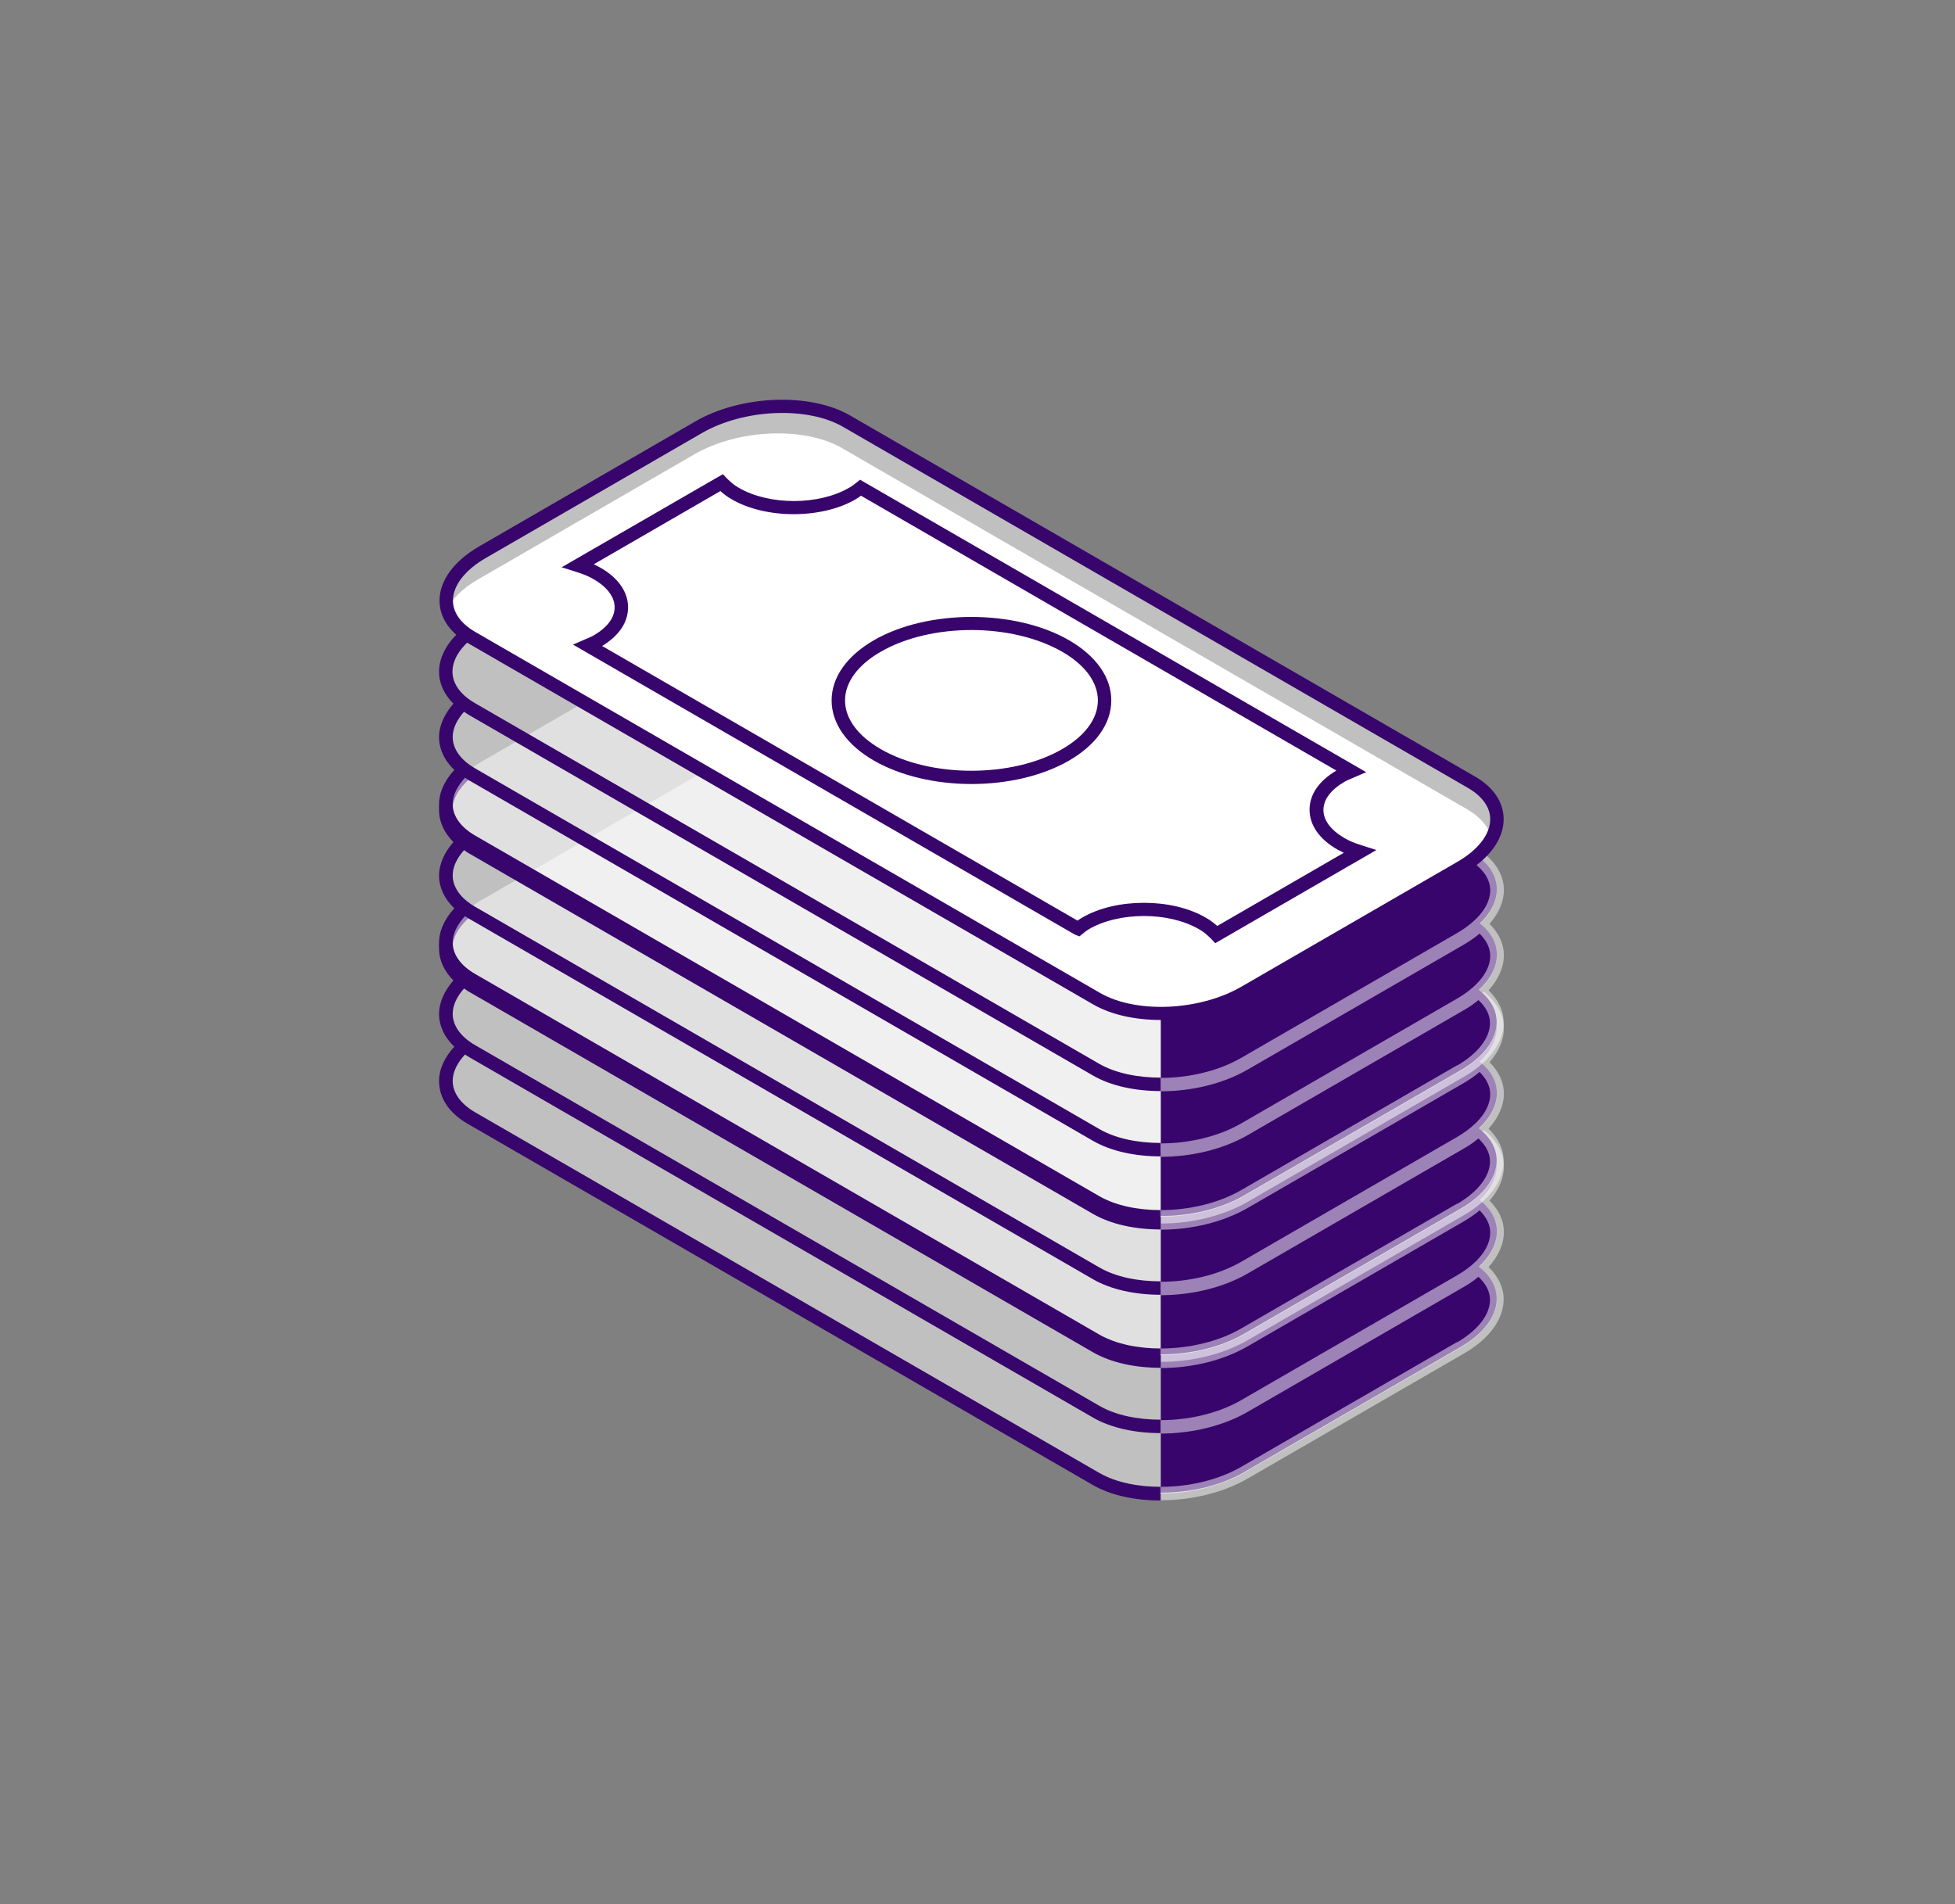 <svg width="155" height="151" viewBox="0 0 155 151" fill="none" xmlns="http://www.w3.org/2000/svg">
<rect x="0" y="0" width="155" height="151" fill="#808080" stroke="none"/>
<path d="M117.252 100.486C119.105 98.76 119.178 96.685 117.326 95.216C119.306 93.325 119.123 91.011 116.647 89.561L67.109 60.936C64.101 59.192 58.855 59.412 55.389 61.413L38.24 71.328C35.067 73.164 34.48 75.864 36.736 77.644C34.939 79.371 34.92 81.445 36.81 82.896C34.755 84.805 34.884 87.174 37.397 88.624L86.935 117.249C89.943 118.994 95.188 118.773 98.655 116.772L115.803 106.857C119.013 105.003 119.563 102.267 117.234 100.486H117.252Z" fill="white" fill-opacity="0.5"/>
<path d="M117.252 100.432C119.104 98.706 119.178 96.631 117.325 95.162C119.306 93.271 119.123 90.957 116.647 89.507L114.868 88.478L92.033 102.286V118.352C94.344 118.352 96.765 117.82 98.654 116.718L115.803 106.803C119.013 104.948 119.563 102.213 117.234 100.432H117.252Z" fill="#38056C"/>
<path d="M115.546 106.398L98.398 116.313C96.582 117.36 94.253 117.892 92.052 117.892V118.957C94.454 118.957 96.967 118.37 98.93 117.231L116.078 107.316C118.077 106.159 119.215 104.599 119.215 103.02C119.215 102.065 118.774 101.202 118.022 100.467C118.793 99.605 119.233 98.65 119.233 97.695C119.233 96.74 118.811 95.914 118.096 95.198C118.829 94.353 119.233 93.435 119.233 92.517C119.233 91.415 118.664 90.406 117.637 89.598C117.399 89.855 117.142 90.112 116.83 90.35C117.674 90.975 118.151 91.728 118.151 92.535C118.151 93.729 117.197 94.941 115.546 95.914L98.398 105.829C96.582 106.875 94.253 107.408 92.052 107.408V108.473C94.454 108.473 96.967 107.885 98.93 106.747L116.078 96.832C116.537 96.556 116.94 96.281 117.307 95.969C117.839 96.501 118.151 97.089 118.151 97.732C118.151 98.925 117.197 100.137 115.546 101.11L98.398 111.025C96.582 112.072 94.253 112.604 92.033 112.604V113.669C94.436 113.669 96.967 113.082 98.93 111.943L116.078 102.028C116.5 101.789 116.885 101.514 117.215 101.239C117.802 101.789 118.132 102.395 118.132 103.056C118.132 104.25 117.179 105.462 115.528 106.435L115.546 106.398Z" fill="white" fill-opacity="0.5"/>
<path d="M92.034 117.893C90.218 117.893 88.494 117.544 87.192 116.81L37.653 88.185C36.516 87.524 35.892 86.642 35.892 85.706C35.892 85.008 36.241 84.292 36.865 83.613C36.956 83.668 37.03 83.723 37.121 83.778L86.66 112.403C88.09 113.229 90.016 113.633 92.015 113.633V112.568C90.2 112.568 88.476 112.219 87.192 111.485L37.653 82.86C36.516 82.199 35.892 81.318 35.892 80.381C35.892 79.702 36.223 79.022 36.791 78.38C36.901 78.453 37.011 78.527 37.121 78.6L86.66 107.225C88.09 108.051 90.016 108.455 92.015 108.455V107.39C90.2 107.39 88.476 107.042 87.173 106.307L37.635 77.682C36.498 77.021 35.874 76.14 35.874 75.203C35.874 74.359 36.351 73.496 37.231 72.725C36.901 72.523 36.608 72.302 36.369 72.082C35.361 73.037 34.81 74.12 34.81 75.203C34.81 76.14 35.214 77.003 35.948 77.737C35.232 78.564 34.81 79.482 34.81 80.4C34.81 81.318 35.232 82.254 36.021 82.989C35.251 83.833 34.81 84.77 34.81 85.724C34.81 87.065 35.617 88.276 37.103 89.121L86.641 117.746C88.072 118.572 89.998 118.976 91.997 118.976V117.911L92.034 117.893Z" fill="#38056C"/>
<path d="M117.252 89.515C119.105 87.789 119.178 85.714 117.326 84.245C119.306 82.354 119.123 80.041 116.647 78.59L67.109 49.965C64.101 48.221 58.855 48.441 55.389 50.443L38.24 60.358C35.067 62.194 34.48 64.893 36.736 66.674C34.939 68.4 34.92 70.475 36.81 71.925C34.755 73.835 34.884 76.203 37.397 77.654L86.935 106.279C89.943 108.023 95.188 107.803 98.655 105.801L115.803 95.886C119.013 94.032 119.563 91.296 117.234 89.515H117.252Z" fill="white" fill-opacity="0.5"/>
<path d="M117.252 89.461C119.104 87.735 119.178 85.66 117.325 84.191C119.306 82.3 119.123 79.987 116.647 78.536L114.868 77.508L92.033 91.315V107.381C94.344 107.381 96.765 106.849 98.654 105.747L115.803 95.832C119.013 93.978 119.563 91.242 117.234 89.461H117.252Z" fill="#38056C"/>
<path d="M115.546 95.427L98.398 105.342C96.582 106.389 94.253 106.921 92.052 106.921V107.986C94.454 107.986 96.967 107.399 98.93 106.26L116.078 96.345C118.077 95.189 119.215 93.628 119.215 92.049C119.215 91.094 118.774 90.231 118.022 89.497C118.793 88.634 119.233 87.679 119.233 86.724C119.233 85.769 118.811 84.943 118.096 84.227C118.829 83.382 119.233 82.464 119.233 81.546C119.233 80.445 118.664 79.435 117.637 78.627C117.399 78.884 117.142 79.141 116.83 79.38C117.674 80.004 118.151 80.757 118.151 81.565C118.151 82.758 117.197 83.97 115.546 84.943L98.398 94.858C96.582 95.905 94.253 96.437 92.052 96.437V97.502C94.454 97.502 96.967 96.915 98.93 95.776L116.078 85.861C116.537 85.586 116.94 85.31 117.307 84.998C117.839 85.531 118.151 86.118 118.151 86.761C118.151 87.954 117.197 89.166 115.546 90.139L98.398 100.054C96.582 101.101 94.253 101.633 92.033 101.633V102.698C94.436 102.698 96.967 102.111 98.93 100.972L116.078 91.057C116.5 90.819 116.885 90.543 117.215 90.268C117.802 90.819 118.132 91.425 118.132 92.086C118.132 93.279 117.179 94.491 115.528 95.464L115.546 95.427Z" fill="white" fill-opacity="0.5"/>
<path d="M92.034 106.922C90.218 106.922 88.494 106.573 87.192 105.839L37.653 77.214C36.516 76.553 35.892 75.672 35.892 74.735C35.892 74.038 36.241 73.322 36.865 72.642C36.956 72.697 37.03 72.752 37.121 72.807L86.66 101.432C88.09 102.259 90.016 102.663 92.015 102.663V101.598C90.2 101.598 88.476 101.249 87.192 100.514L37.653 71.889C36.516 71.228 35.892 70.347 35.892 69.411C35.892 68.731 36.223 68.052 36.791 67.409C36.901 67.483 37.011 67.556 37.121 67.629L86.66 96.254C88.09 97.081 90.016 97.485 92.015 97.485V96.42C90.2 96.42 88.476 96.071 87.173 95.337L37.635 66.712C36.498 66.05 35.874 65.169 35.874 64.233C35.874 63.388 36.351 62.525 37.231 61.754C36.901 61.552 36.608 61.332 36.369 61.111C35.361 62.066 34.81 63.149 34.81 64.233C34.81 65.169 35.214 66.032 35.948 66.767C35.232 67.593 34.81 68.511 34.81 69.429C34.81 70.347 35.232 71.283 36.021 72.018C35.251 72.862 34.81 73.799 34.81 74.754C34.81 76.094 35.617 77.306 37.103 78.15L86.641 106.775C88.072 107.602 89.998 108.006 91.997 108.006V106.941L92.034 106.922Z" fill="#38056C"/>
<path d="M117.252 78.542C119.105 76.817 119.178 74.742 117.326 73.273C119.306 71.382 119.123 69.068 116.647 67.618L67.109 38.993C64.101 37.248 58.855 37.469 55.389 39.47L38.24 49.385C35.067 51.221 34.48 53.92 36.736 55.701C34.939 57.427 34.92 59.502 36.81 60.953C34.755 62.862 34.884 65.231 37.397 66.681L86.935 95.306C89.943 97.05 95.188 96.83 98.655 94.829L115.803 84.914C119.013 83.059 119.563 80.323 117.234 78.542H117.252Z" fill="white" fill-opacity="0.5"/>
<path d="M117.252 78.488C119.104 76.762 119.178 74.688 117.325 73.219C119.306 71.327 119.123 69.014 116.647 67.563L114.868 66.535L92.033 80.343V96.409C94.344 96.409 96.765 95.876 98.654 94.775L115.803 84.86C119.013 83.005 119.563 80.269 117.234 78.488H117.252Z" fill="#38056C"/>
<path d="M115.546 84.455L98.398 94.37C96.582 95.416 94.253 95.949 92.052 95.949V97.014C94.454 97.014 96.967 96.426 98.93 95.288L116.078 85.373C118.077 84.216 119.215 82.655 119.215 81.076C119.215 80.121 118.774 79.258 118.022 78.524C118.793 77.661 119.233 76.706 119.233 75.751C119.233 74.797 118.811 73.971 118.096 73.254C118.829 72.41 119.233 71.492 119.233 70.574C119.233 69.472 118.664 68.462 117.637 67.654C117.399 67.911 117.142 68.168 116.83 68.407C117.674 69.031 118.151 69.784 118.151 70.592C118.151 71.785 117.197 72.997 115.546 73.971L98.398 83.885C96.582 84.932 94.253 85.465 92.052 85.465V86.529C94.454 86.529 96.967 85.942 98.93 84.804L116.078 74.889C116.537 74.613 116.94 74.338 117.307 74.026C117.839 74.558 118.151 75.146 118.151 75.788C118.151 76.982 117.197 78.194 115.546 79.167L98.398 89.082C96.582 90.128 94.253 90.661 92.033 90.661V91.726C94.436 91.726 96.967 91.138 98.93 90L116.078 80.085C116.5 79.846 116.885 79.571 117.215 79.295C117.802 79.846 118.132 80.452 118.132 81.113C118.132 82.306 117.179 83.518 115.528 84.491L115.546 84.455Z" fill="white" fill-opacity="0.5"/>
<path d="M92.034 95.95C90.218 95.95 88.494 95.601 87.192 94.866L37.653 66.241C36.516 65.58 35.892 64.699 35.892 63.763C35.892 63.065 36.241 62.349 36.865 61.669C36.956 61.724 37.03 61.78 37.121 61.835L86.66 90.46C88.09 91.286 90.016 91.69 92.015 91.69V90.625C90.2 90.625 88.476 90.276 87.192 89.542L37.653 60.917C36.516 60.256 35.892 59.374 35.892 58.438C35.892 57.758 36.223 57.079 36.791 56.437C36.901 56.51 37.011 56.583 37.121 56.657L86.66 85.282C88.09 86.108 90.016 86.512 92.015 86.512V85.447C90.2 85.447 88.476 85.098 87.173 84.364L37.635 55.739C36.498 55.078 35.874 54.197 35.874 53.26C35.874 52.416 36.351 51.553 37.231 50.781C36.901 50.579 36.608 50.359 36.369 50.139C35.361 51.093 34.81 52.177 34.81 53.26C34.81 54.197 35.214 55.059 35.948 55.794C35.232 56.62 34.81 57.538 34.81 58.456C34.81 59.374 35.232 60.311 36.021 61.045C35.251 61.89 34.81 62.826 34.81 63.781C34.81 65.121 35.617 66.333 37.103 67.178L86.641 95.803C88.072 96.629 89.998 97.033 91.997 97.033V95.968L92.034 95.95Z" fill="#38056C"/>
<path d="M86.953 79.168L37.415 50.543C34.407 48.799 34.792 45.769 38.258 43.768L55.407 33.853C58.873 31.851 64.119 31.631 67.127 33.375L116.665 62C119.673 63.745 119.288 66.774 115.822 68.776L98.673 78.691C95.207 80.692 89.961 80.912 86.953 79.168Z" fill="white" fill-opacity="0.5"/>
<path d="M116.316 64.166L66.778 35.541C63.77 33.797 58.525 34.017 55.058 36.019L37.91 45.934C36.662 46.65 35.819 47.513 35.397 48.394C35.635 49.202 36.259 49.955 37.304 50.561L86.843 79.186C89.851 80.93 95.096 80.71 98.563 78.708L115.711 68.793C116.958 68.077 117.802 67.214 118.224 66.333C117.985 65.525 117.362 64.772 116.316 64.166Z" fill="white"/>
<path d="M92.034 80.875C90.034 80.875 88.109 80.471 86.678 79.645L37.14 51.02C35.654 50.157 34.847 48.964 34.847 47.623C34.847 46.044 35.984 44.483 37.983 43.327L55.132 33.412C58.745 31.319 64.229 31.116 67.384 32.934L116.922 61.559C118.408 62.404 119.215 63.616 119.215 64.956C119.215 66.535 118.078 68.096 116.078 69.253L98.93 79.168C96.967 80.306 94.436 80.894 92.034 80.894V80.875ZM87.21 78.727C90.071 80.379 95.078 80.159 98.398 78.249L115.547 68.335C117.197 67.38 118.151 66.15 118.151 64.956C118.151 64.02 117.527 63.138 116.39 62.477L66.852 33.852C64.009 32.2 58.984 32.42 55.664 34.33L38.515 44.245C36.865 45.2 35.911 46.43 35.911 47.623C35.911 48.56 36.534 49.441 37.672 50.102L87.21 78.727Z" fill="#38056C"/>
<path d="M106.284 66.902C103.734 65.415 103.734 63.028 106.284 61.541C106.541 61.394 106.816 61.266 107.109 61.155L68.227 38.681C68.025 38.846 67.805 39.012 67.548 39.159C64.999 40.646 60.835 40.646 58.286 39.159C57.828 38.902 57.479 38.59 57.185 38.277L45.814 44.851C46.346 45.016 46.86 45.218 47.318 45.475C49.868 46.962 49.868 49.349 47.318 50.836C47.098 50.965 46.841 51.075 46.584 51.185L85.449 73.641C85.632 73.494 85.816 73.347 86.036 73.219C88.585 71.731 92.748 71.731 95.298 73.219C95.756 73.476 96.086 73.769 96.38 74.082L107.733 67.508C107.201 67.343 106.687 67.141 106.229 66.884L106.284 66.902Z" fill="white" fill-opacity="0.5"/>
<path d="M96.325 74.761L96.032 74.448C95.72 74.136 95.427 73.879 95.06 73.677C92.657 72.282 88.732 72.282 86.329 73.677C86.146 73.787 85.999 73.898 85.853 74.026L85.578 74.246L85.211 74.1L45.429 51.111L46.402 50.689C46.695 50.561 46.897 50.487 47.08 50.377C48.144 49.753 48.731 48.982 48.731 48.155C48.731 47.329 48.144 46.558 47.08 45.934C46.713 45.713 46.273 45.53 45.686 45.346L44.531 44.979L57.314 37.598L57.608 37.91C57.92 38.222 58.213 38.479 58.58 38.681C60.983 40.076 64.907 40.076 67.31 38.681C67.549 38.552 67.732 38.406 67.915 38.259L68.19 38.038L108.32 61.228L107.33 61.651C107.073 61.761 106.798 61.871 106.578 62C105.514 62.624 104.927 63.395 104.927 64.221C104.927 65.047 105.514 65.819 106.578 66.443C106.945 66.663 107.385 66.847 107.972 67.031L109.127 67.398L96.362 74.779L96.325 74.761ZM90.695 71.584C92.474 71.584 94.234 71.97 95.592 72.759C95.922 72.943 96.215 73.163 96.509 73.42L106.541 67.618C106.358 67.526 106.174 67.434 106.009 67.343C104.597 66.535 103.827 65.415 103.827 64.203C103.827 62.991 104.579 61.908 105.954 61.1L68.264 39.305C68.117 39.415 67.97 39.507 67.824 39.599C65.127 41.16 60.726 41.16 58.03 39.599C57.7 39.415 57.406 39.195 57.113 38.938L47.08 44.74C47.264 44.832 47.447 44.924 47.612 45.016C49.024 45.823 49.795 46.944 49.795 48.155C49.795 49.367 49.061 50.414 47.74 51.222L85.431 72.998C85.559 72.906 85.669 72.833 85.798 72.759C87.155 71.97 88.916 71.584 90.695 71.584Z" fill="#38056C"/>
<path d="M84.495 59.852C80.369 62.239 73.693 62.239 69.566 59.852C65.439 57.465 65.439 53.609 69.566 51.222C73.693 48.835 80.369 48.835 84.495 51.222C88.622 53.609 88.622 57.465 84.495 59.852Z" fill="white" fill-opacity="0.5"/>
<path d="M84.495 61.834C80.369 64.221 73.693 64.221 69.566 61.834C65.439 59.447 65.439 55.591 69.566 53.204C73.693 50.817 80.369 50.817 84.495 53.204C88.622 55.591 88.622 59.447 84.495 61.834Z" fill="white"/>
<path d="M77.03 62.166C74.224 62.166 71.436 61.541 69.29 60.311C67.126 59.062 65.934 57.355 65.934 55.537C65.934 53.719 67.126 52.012 69.29 50.763C73.546 48.303 80.497 48.303 84.752 50.763C86.916 52.012 88.108 53.719 88.108 55.537C88.108 57.355 86.916 59.062 84.752 60.311C82.624 61.541 79.818 62.166 77.012 62.166H77.03ZM77.03 49.955C74.426 49.955 71.822 50.525 69.822 51.681C68.007 52.728 66.998 54.105 66.998 55.537C66.998 56.969 68.007 58.346 69.822 59.393C73.784 61.688 80.258 61.688 84.22 59.393C86.036 58.346 87.044 56.969 87.044 55.537C87.044 54.105 86.036 52.728 84.22 51.681C82.239 50.543 79.635 49.955 77.012 49.955H77.03Z" fill="#38056C"/>
</svg>
